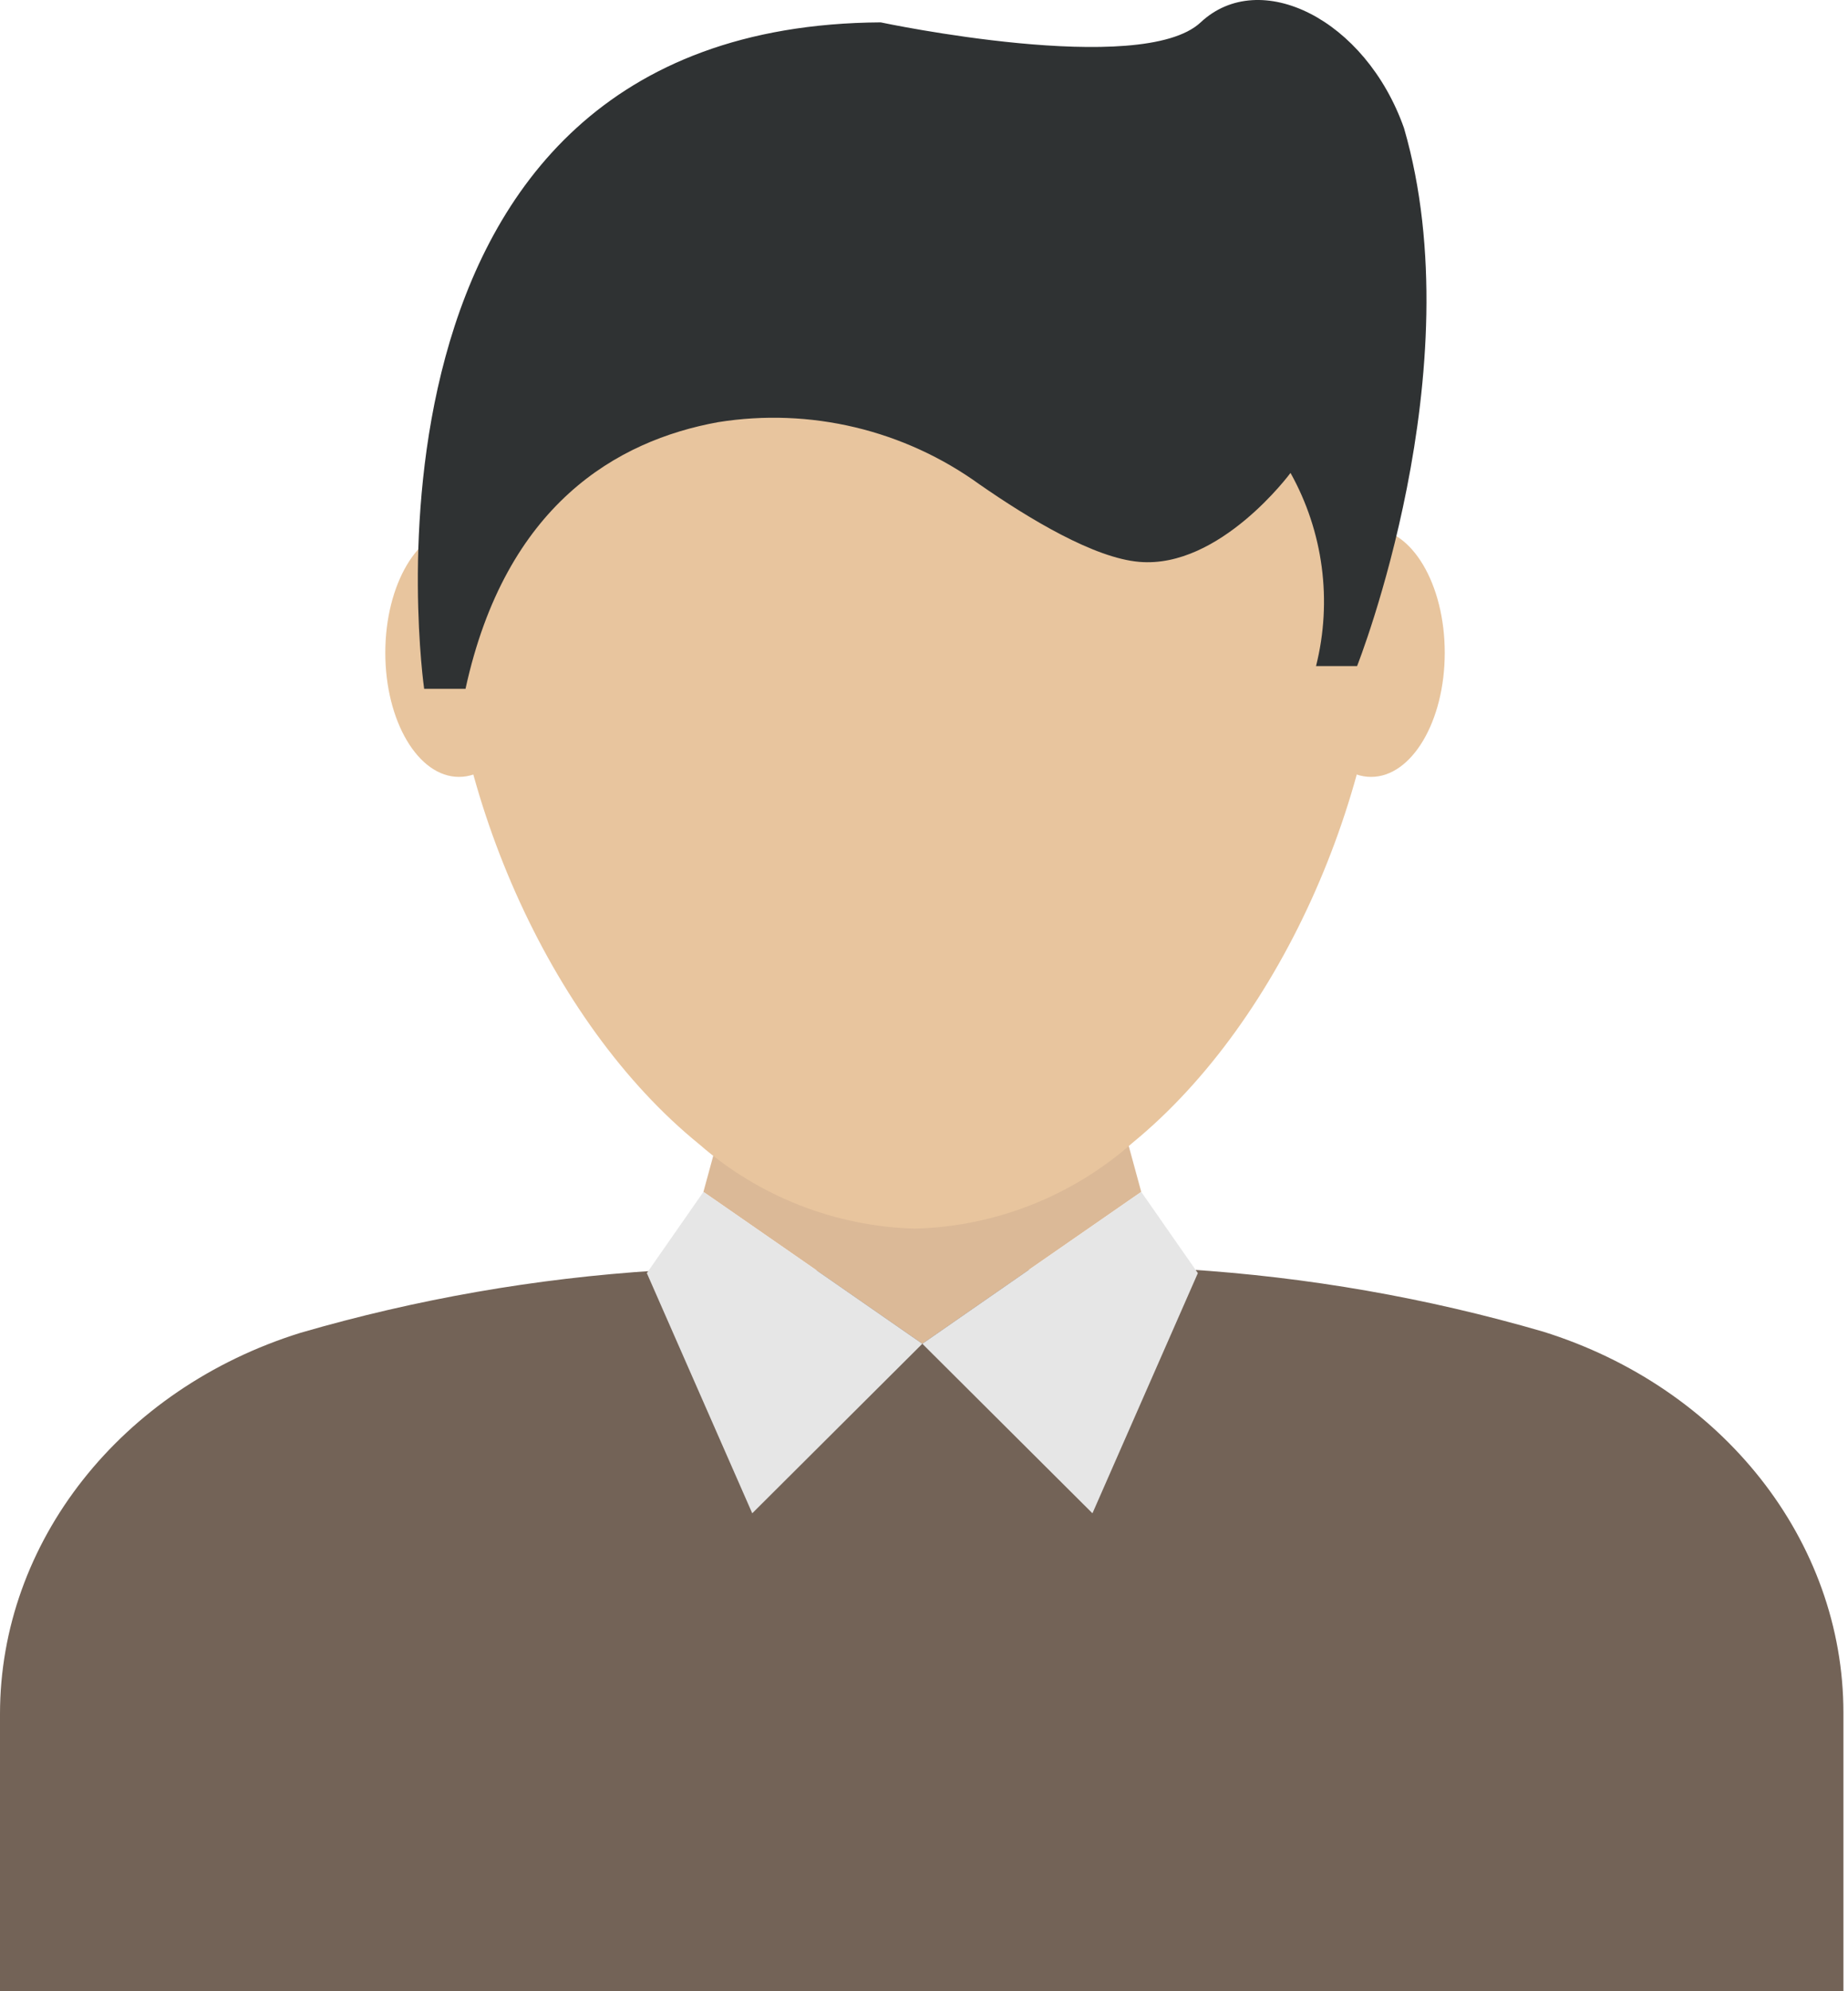 <svg width="52" height="56" viewBox="0 0 52 56" fill="none" xmlns="http://www.w3.org/2000/svg">
<path d="M12.915 21.849C14.061 21.849 14.989 20.286 14.989 18.358C14.989 16.429 14.061 14.866 12.915 14.866C11.77 14.866 10.842 16.429 10.842 18.358C10.842 20.286 11.77 21.849 12.915 21.849Z" fill="#E8C59E"/>
<path d="M38.58 21.849C39.725 21.849 40.653 20.286 40.653 18.358C40.653 16.429 39.725 14.866 38.58 14.866C37.434 14.866 36.506 16.429 36.506 18.358C36.506 20.286 37.434 21.849 38.58 21.849Z" fill="#E8C59E"/>
<path d="M33.399 35.699C36.793 35.913 40.153 36.5 43.418 37.449C48.476 39.024 51.871 43.338 51.871 48.168V56H0V48.203C0 43.373 3.395 39.059 8.453 37.484C11.718 36.535 15.078 35.948 18.472 35.734" fill="#736357"/>
<path d="M20.729 30.09L25.953 32.207L31.177 30.09L32.113 33.52L25.953 37.79L19.793 33.52L20.729 30.09Z" fill="#DBB997"/>
<path d="M38.973 16.152C38.973 22.059 36.103 28.674 31.868 32.139C30.174 33.639 28.005 34.494 25.743 34.554C23.508 34.492 21.364 33.654 19.679 32.183C15.435 28.744 12.521 22.094 12.521 16.152C12.521 15.703 12.539 15.266 12.574 14.84C14.603 12.766 17.098 11.207 19.851 10.294C22.605 9.381 25.537 9.139 28.403 9.59C32.971 10.194 35.753 9.931 37.451 9.415C38.487 11.508 39.009 13.817 38.973 16.152Z" fill="#E8C59E"/>
<path d="M19.793 33.52L20.126 33.748L25.953 37.791L21.167 42.559L18.201 35.804L19.793 33.52ZM32.113 33.52L31.781 33.748L25.953 37.791L30.74 42.559L33.706 35.804L32.113 33.52Z" fill="#E6E6E6"/>
<path d="M38.186 18.733H37.031C37.493 16.897 37.236 14.953 36.313 13.3C36.313 13.3 34.327 15.995 32.061 15.802C30.792 15.697 28.963 14.595 27.563 13.623C25.439 12.088 22.792 11.458 20.204 11.873C17.361 12.39 14.228 14.192 13.099 19.372H11.935C11.935 19.372 9.249 0.726 24.781 0.629C24.781 0.629 32.122 2.187 33.785 0.629C35.447 -0.928 38.422 0.533 39.507 3.604C41.485 10.412 38.186 18.733 38.186 18.733Z" fill="#2F3233"/>
</svg>
